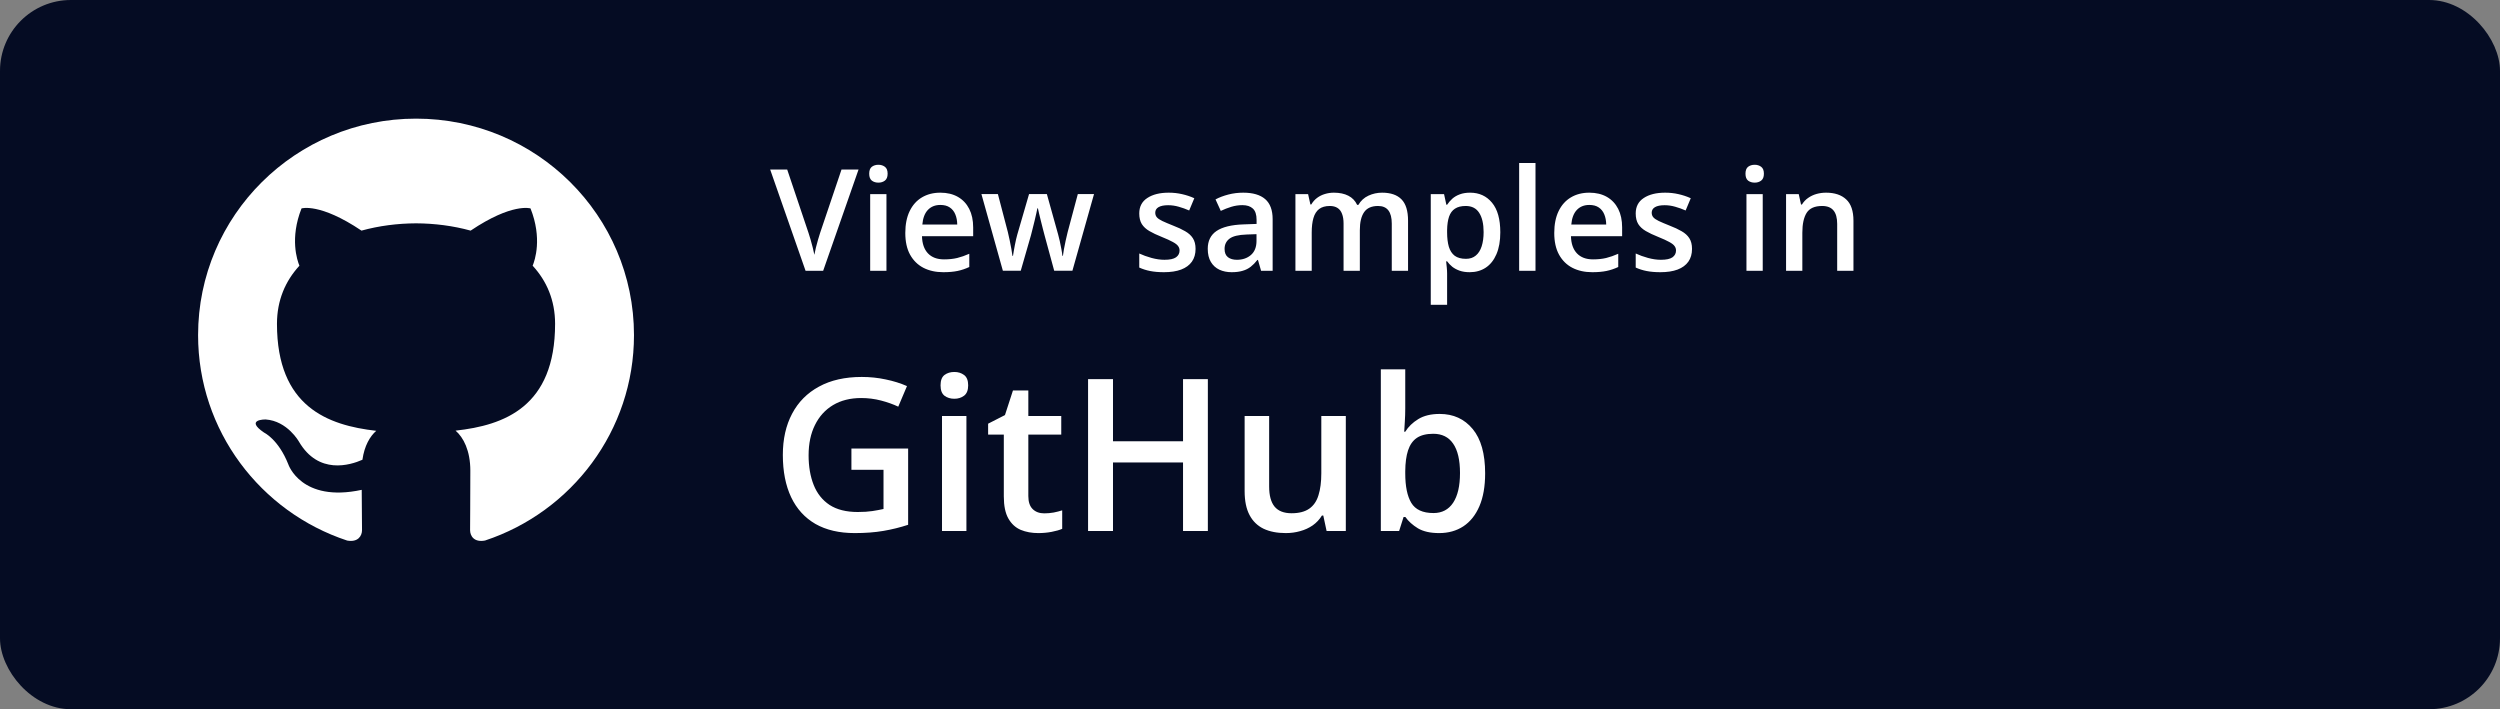 <svg width="141" height="40" viewBox="0 0 141 40" fill="none" xmlns="http://www.w3.org/2000/svg">
<rect x="0" y="0" width="141" height="40" fill="#808080" stroke="none"/>
<rect width="141" height="40" rx="4" fill="#050C23"/>
<path d="M48.422 9.562L46.426 15.273H45.434L43.438 9.562H44.398L45.602 13.141C45.638 13.245 45.677 13.371 45.719 13.52C45.763 13.668 45.803 13.818 45.84 13.969C45.879 14.12 45.909 14.254 45.93 14.371C45.95 14.254 45.979 14.12 46.016 13.969C46.055 13.818 46.095 13.668 46.137 13.52C46.178 13.371 46.217 13.243 46.254 13.137L47.461 9.562H48.422ZM49.996 10.949V15.273H49.078V10.949H49.996ZM49.543 9.293C49.684 9.293 49.805 9.331 49.906 9.406C50.01 9.482 50.062 9.612 50.062 9.797C50.062 9.979 50.01 10.109 49.906 10.188C49.805 10.263 49.684 10.301 49.543 10.301C49.397 10.301 49.273 10.263 49.172 10.188C49.073 10.109 49.023 9.979 49.023 9.797C49.023 9.612 49.073 9.482 49.172 9.406C49.273 9.331 49.397 9.293 49.543 9.293ZM53.035 10.867C53.421 10.867 53.751 10.947 54.027 11.105C54.303 11.264 54.516 11.49 54.664 11.781C54.812 12.073 54.887 12.422 54.887 12.828V13.32H52C52.01 13.74 52.122 14.062 52.336 14.289C52.552 14.516 52.854 14.629 53.242 14.629C53.518 14.629 53.766 14.603 53.984 14.551C54.206 14.496 54.434 14.417 54.668 14.312V15.059C54.452 15.16 54.232 15.234 54.008 15.281C53.784 15.328 53.516 15.352 53.203 15.352C52.779 15.352 52.405 15.27 52.082 15.105C51.762 14.939 51.51 14.691 51.328 14.363C51.148 14.035 51.059 13.628 51.059 13.141C51.059 12.656 51.141 12.245 51.305 11.906C51.469 11.568 51.699 11.31 51.996 11.133C52.293 10.956 52.639 10.867 53.035 10.867ZM53.035 11.559C52.746 11.559 52.512 11.652 52.332 11.84C52.155 12.027 52.051 12.302 52.02 12.664H53.988C53.986 12.448 53.949 12.257 53.879 12.09C53.811 11.923 53.707 11.793 53.566 11.699C53.428 11.605 53.251 11.559 53.035 11.559ZM59.457 15.27L58.91 13.258C58.884 13.159 58.853 13.039 58.816 12.898C58.78 12.758 58.743 12.613 58.707 12.465C58.671 12.314 58.637 12.175 58.605 12.047C58.577 11.919 58.555 11.82 58.539 11.75H58.508C58.495 11.82 58.474 11.919 58.445 12.047C58.417 12.175 58.384 12.314 58.348 12.465C58.311 12.616 58.275 12.763 58.238 12.906C58.204 13.05 58.173 13.172 58.145 13.273L57.57 15.27H56.562L55.352 10.945H56.281L56.844 13.094C56.88 13.24 56.915 13.397 56.949 13.566C56.986 13.736 57.017 13.897 57.043 14.051C57.069 14.204 57.089 14.331 57.102 14.43H57.133C57.143 14.359 57.158 14.271 57.176 14.164C57.194 14.055 57.215 13.941 57.238 13.824C57.262 13.704 57.285 13.592 57.309 13.488C57.332 13.382 57.354 13.296 57.375 13.23L58.039 10.945H59.043L59.68 13.23C59.708 13.329 59.74 13.454 59.773 13.605C59.807 13.754 59.837 13.904 59.863 14.055C59.892 14.203 59.91 14.327 59.918 14.426H59.949C59.96 14.337 59.978 14.217 60.004 14.066C60.033 13.913 60.065 13.75 60.102 13.578C60.138 13.404 60.176 13.242 60.215 13.094L60.789 10.945H61.703L60.484 15.27H59.457ZM67.43 14.039C67.43 14.323 67.361 14.562 67.223 14.758C67.085 14.953 66.883 15.102 66.617 15.203C66.354 15.302 66.031 15.352 65.648 15.352C65.346 15.352 65.086 15.329 64.867 15.285C64.651 15.243 64.447 15.178 64.254 15.09V14.297C64.46 14.393 64.69 14.477 64.945 14.547C65.203 14.617 65.447 14.652 65.676 14.652C65.978 14.652 66.195 14.605 66.328 14.512C66.461 14.415 66.527 14.288 66.527 14.129C66.527 14.035 66.5 13.952 66.445 13.879C66.393 13.803 66.294 13.727 66.148 13.648C66.005 13.568 65.794 13.471 65.516 13.359C65.242 13.25 65.012 13.141 64.824 13.031C64.637 12.922 64.495 12.79 64.398 12.637C64.302 12.48 64.254 12.281 64.254 12.039C64.254 11.656 64.405 11.366 64.707 11.168C65.012 10.967 65.414 10.867 65.914 10.867C66.18 10.867 66.43 10.895 66.664 10.949C66.901 11.001 67.133 11.078 67.359 11.18L67.07 11.871C66.875 11.785 66.678 11.715 66.481 11.66C66.285 11.603 66.086 11.574 65.883 11.574C65.646 11.574 65.465 11.611 65.34 11.684C65.217 11.757 65.156 11.861 65.156 11.996C65.156 12.098 65.186 12.184 65.246 12.254C65.306 12.324 65.409 12.395 65.555 12.465C65.703 12.535 65.909 12.622 66.172 12.727C66.43 12.825 66.652 12.93 66.84 13.039C67.03 13.146 67.176 13.277 67.277 13.434C67.379 13.59 67.43 13.792 67.43 14.039ZM70.117 10.867C70.664 10.867 71.077 10.988 71.356 11.23C71.637 11.473 71.777 11.85 71.777 12.363V15.273H71.125L70.949 14.66H70.918C70.796 14.816 70.669 14.945 70.539 15.047C70.409 15.148 70.258 15.224 70.086 15.273C69.917 15.325 69.71 15.352 69.465 15.352C69.207 15.352 68.977 15.305 68.773 15.211C68.57 15.115 68.41 14.969 68.293 14.773C68.176 14.578 68.117 14.331 68.117 14.031C68.117 13.586 68.283 13.251 68.613 13.027C68.947 12.803 69.449 12.68 70.121 12.656L70.871 12.629V12.402C70.871 12.103 70.801 11.889 70.66 11.762C70.522 11.634 70.327 11.57 70.074 11.57C69.858 11.57 69.648 11.602 69.445 11.664C69.242 11.727 69.044 11.803 68.852 11.895L68.555 11.246C68.766 11.134 69.005 11.043 69.273 10.973C69.544 10.902 69.826 10.867 70.117 10.867ZM70.867 13.207L70.309 13.227C69.85 13.242 69.529 13.32 69.344 13.461C69.159 13.602 69.066 13.794 69.066 14.039C69.066 14.253 69.13 14.409 69.258 14.508C69.385 14.604 69.553 14.652 69.762 14.652C70.079 14.652 70.342 14.562 70.551 14.383C70.762 14.2 70.867 13.934 70.867 13.582V13.207ZM77.949 10.867C78.434 10.867 78.798 10.992 79.043 11.242C79.29 11.492 79.414 11.893 79.414 12.445V15.273H78.496V12.609C78.496 12.281 78.432 12.034 78.305 11.867C78.177 11.7 77.983 11.617 77.723 11.617C77.358 11.617 77.095 11.734 76.934 11.969C76.775 12.2 76.695 12.538 76.695 12.98V15.273H75.777V12.609C75.777 12.391 75.749 12.208 75.691 12.062C75.637 11.914 75.552 11.803 75.438 11.73C75.323 11.655 75.178 11.617 75.004 11.617C74.751 11.617 74.549 11.675 74.398 11.789C74.25 11.904 74.143 12.073 74.078 12.297C74.013 12.518 73.981 12.79 73.981 13.113V15.273H73.062V10.949H73.777L73.906 11.531H73.957C74.046 11.38 74.155 11.257 74.285 11.16C74.418 11.061 74.565 10.988 74.727 10.941C74.888 10.892 75.056 10.867 75.231 10.867C75.553 10.867 75.826 10.925 76.047 11.039C76.268 11.151 76.434 11.323 76.543 11.555H76.613C76.749 11.32 76.938 11.147 77.18 11.035C77.422 10.923 77.678 10.867 77.949 10.867ZM82.914 10.867C83.427 10.867 83.838 11.055 84.148 11.43C84.461 11.805 84.617 12.362 84.617 13.102C84.617 13.591 84.544 14.004 84.398 14.34C84.255 14.673 84.053 14.926 83.793 15.098C83.535 15.267 83.234 15.352 82.891 15.352C82.672 15.352 82.482 15.323 82.32 15.266C82.159 15.208 82.021 15.134 81.906 15.043C81.792 14.949 81.695 14.848 81.617 14.738H81.562C81.576 14.842 81.587 14.958 81.598 15.086C81.611 15.211 81.617 15.325 81.617 15.43V17.191H80.695V10.949H81.445L81.574 11.547H81.617C81.698 11.425 81.796 11.311 81.91 11.207C82.027 11.103 82.168 11.021 82.332 10.961C82.499 10.898 82.693 10.867 82.914 10.867ZM82.668 11.617C82.415 11.617 82.212 11.668 82.059 11.77C81.908 11.868 81.797 12.018 81.727 12.219C81.659 12.419 81.622 12.671 81.617 12.973V13.102C81.617 13.422 81.65 13.694 81.715 13.918C81.783 14.139 81.893 14.309 82.047 14.426C82.203 14.54 82.414 14.598 82.68 14.598C82.904 14.598 83.088 14.537 83.234 14.414C83.383 14.292 83.493 14.117 83.566 13.891C83.639 13.664 83.676 13.397 83.676 13.09C83.676 12.624 83.592 12.262 83.426 12.004C83.262 11.746 83.009 11.617 82.668 11.617ZM86.602 15.273H85.68V9.195H86.602V15.273ZM89.637 10.867C90.022 10.867 90.353 10.947 90.629 11.105C90.905 11.264 91.117 11.49 91.266 11.781C91.414 12.073 91.488 12.422 91.488 12.828V13.32H88.602C88.612 13.74 88.724 14.062 88.938 14.289C89.154 14.516 89.456 14.629 89.844 14.629C90.12 14.629 90.367 14.603 90.586 14.551C90.807 14.496 91.035 14.417 91.269 14.312V15.059C91.053 15.16 90.833 15.234 90.609 15.281C90.385 15.328 90.117 15.352 89.805 15.352C89.38 15.352 89.007 15.27 88.684 15.105C88.363 14.939 88.112 14.691 87.93 14.363C87.75 14.035 87.66 13.628 87.66 13.141C87.66 12.656 87.742 12.245 87.906 11.906C88.07 11.568 88.301 11.31 88.598 11.133C88.894 10.956 89.241 10.867 89.637 10.867ZM89.637 11.559C89.348 11.559 89.113 11.652 88.934 11.84C88.757 12.027 88.652 12.302 88.621 12.664H90.59C90.587 12.448 90.551 12.257 90.481 12.09C90.413 11.923 90.309 11.793 90.168 11.699C90.03 11.605 89.853 11.559 89.637 11.559ZM95.43 14.039C95.43 14.323 95.361 14.562 95.223 14.758C95.085 14.953 94.883 15.102 94.617 15.203C94.354 15.302 94.031 15.352 93.648 15.352C93.346 15.352 93.086 15.329 92.867 15.285C92.651 15.243 92.447 15.178 92.254 15.09V14.297C92.46 14.393 92.69 14.477 92.945 14.547C93.203 14.617 93.447 14.652 93.676 14.652C93.978 14.652 94.195 14.605 94.328 14.512C94.461 14.415 94.527 14.288 94.527 14.129C94.527 14.035 94.5 13.952 94.445 13.879C94.393 13.803 94.294 13.727 94.148 13.648C94.005 13.568 93.794 13.471 93.516 13.359C93.242 13.25 93.012 13.141 92.824 13.031C92.637 12.922 92.495 12.79 92.398 12.637C92.302 12.48 92.254 12.281 92.254 12.039C92.254 11.656 92.405 11.366 92.707 11.168C93.012 10.967 93.414 10.867 93.914 10.867C94.18 10.867 94.43 10.895 94.664 10.949C94.901 11.001 95.133 11.078 95.359 11.18L95.07 11.871C94.875 11.785 94.678 11.715 94.481 11.66C94.285 11.603 94.086 11.574 93.883 11.574C93.646 11.574 93.465 11.611 93.34 11.684C93.217 11.757 93.156 11.861 93.156 11.996C93.156 12.098 93.186 12.184 93.246 12.254C93.306 12.324 93.409 12.395 93.555 12.465C93.703 12.535 93.909 12.622 94.172 12.727C94.43 12.825 94.652 12.93 94.84 13.039C95.03 13.146 95.176 13.277 95.277 13.434C95.379 13.59 95.43 13.792 95.43 14.039ZM99.418 10.949V15.273H98.5V10.949H99.418ZM98.965 9.293C99.106 9.293 99.227 9.331 99.328 9.406C99.432 9.482 99.484 9.612 99.484 9.797C99.484 9.979 99.432 10.109 99.328 10.188C99.227 10.263 99.106 10.301 98.965 10.301C98.819 10.301 98.695 10.263 98.594 10.188C98.495 10.109 98.445 9.979 98.445 9.797C98.445 9.612 98.495 9.482 98.594 9.406C98.695 9.331 98.819 9.293 98.965 9.293ZM102.988 10.867C103.475 10.867 103.854 10.993 104.125 11.246C104.398 11.496 104.535 11.898 104.535 12.453V15.273H103.617V12.625C103.617 12.289 103.548 12.038 103.41 11.871C103.272 11.702 103.059 11.617 102.77 11.617C102.35 11.617 102.059 11.746 101.895 12.004C101.733 12.262 101.652 12.635 101.652 13.125V15.273H100.734V10.949H101.449L101.578 11.535H101.629C101.723 11.384 101.839 11.26 101.977 11.164C102.117 11.065 102.273 10.991 102.445 10.941C102.62 10.892 102.801 10.867 102.988 10.867Z" fill="white"/>
<path d="M48.02 25.297H51.219V29.598C50.77 29.746 50.305 29.861 49.824 29.943C49.344 30.025 48.805 30.066 48.207 30.066C47.336 30.066 46.598 29.895 45.992 29.551C45.391 29.203 44.934 28.701 44.621 28.045C44.309 27.385 44.152 26.59 44.152 25.66C44.152 24.766 44.326 23.99 44.674 23.334C45.022 22.674 45.527 22.164 46.191 21.805C46.855 21.441 47.66 21.26 48.605 21.26C49.07 21.26 49.52 21.307 49.953 21.4C50.391 21.49 50.791 21.615 51.154 21.775L50.662 22.936C50.373 22.799 50.049 22.684 49.69 22.59C49.33 22.496 48.957 22.449 48.57 22.449C47.957 22.449 47.428 22.582 46.982 22.848C46.541 23.113 46.201 23.488 45.963 23.973C45.725 24.453 45.605 25.021 45.605 25.678C45.605 26.314 45.701 26.873 45.893 27.354C46.084 27.834 46.383 28.209 46.789 28.479C47.199 28.744 47.728 28.877 48.377 28.877C48.701 28.877 48.977 28.859 49.203 28.824C49.43 28.789 49.639 28.75 49.83 28.707V26.498H48.02V25.297ZM54.506 23.463V29.949H53.129V23.463H54.506ZM53.826 20.979C54.037 20.979 54.219 21.035 54.371 21.148C54.527 21.262 54.605 21.457 54.605 21.734C54.605 22.008 54.527 22.203 54.371 22.32C54.219 22.434 54.037 22.49 53.826 22.49C53.607 22.49 53.422 22.434 53.27 22.32C53.121 22.203 53.047 22.008 53.047 21.734C53.047 21.457 53.121 21.262 53.27 21.148C53.422 21.035 53.607 20.979 53.826 20.979ZM58.895 28.953C59.074 28.953 59.252 28.938 59.428 28.906C59.603 28.871 59.764 28.83 59.908 28.783V29.826C59.756 29.893 59.559 29.949 59.316 29.996C59.074 30.043 58.822 30.066 58.56 30.066C58.193 30.066 57.863 30.006 57.57 29.885C57.277 29.76 57.045 29.547 56.873 29.246C56.701 28.945 56.615 28.529 56.615 27.998V24.512H55.73V23.896L56.68 23.41L57.131 22.021H57.998V23.463H59.855V24.512H57.998V27.98C57.998 28.309 58.08 28.553 58.244 28.713C58.408 28.873 58.625 28.953 58.895 28.953ZM68.123 29.949H66.723V26.082H62.773V29.949H61.367V21.383H62.773V24.887H66.723V21.383H68.123V29.949ZM75.904 23.463V29.949H74.82L74.633 29.076H74.557C74.42 29.299 74.246 29.484 74.035 29.633C73.824 29.777 73.59 29.885 73.332 29.955C73.074 30.029 72.803 30.066 72.518 30.066C72.029 30.066 71.611 29.984 71.264 29.82C70.92 29.652 70.656 29.395 70.473 29.047C70.289 28.699 70.197 28.25 70.197 27.699V23.463H71.58V27.441C71.58 27.945 71.682 28.322 71.885 28.572C72.092 28.822 72.412 28.947 72.846 28.947C73.264 28.947 73.596 28.861 73.842 28.689C74.088 28.518 74.262 28.264 74.363 27.928C74.469 27.592 74.522 27.18 74.522 26.691V23.463H75.904ZM79.256 20.832V23.029C79.256 23.283 79.248 23.533 79.232 23.779C79.221 24.021 79.209 24.211 79.197 24.348H79.256C79.432 24.066 79.676 23.83 79.988 23.639C80.305 23.443 80.709 23.346 81.201 23.346C81.971 23.346 82.59 23.629 83.059 24.195C83.527 24.758 83.762 25.592 83.762 26.697C83.762 27.432 83.654 28.049 83.439 28.549C83.225 29.049 82.922 29.428 82.531 29.686C82.144 29.939 81.689 30.066 81.166 30.066C80.674 30.066 80.275 29.977 79.971 29.797C79.67 29.613 79.434 29.4 79.262 29.158H79.162L78.91 29.949H77.879V20.832H79.256ZM80.838 24.465C80.447 24.465 80.137 24.543 79.906 24.699C79.68 24.855 79.516 25.09 79.414 25.402C79.312 25.711 79.26 26.104 79.256 26.58V26.703C79.256 27.426 79.369 27.979 79.596 28.361C79.826 28.744 80.244 28.936 80.85 28.936C81.33 28.936 81.699 28.742 81.957 28.355C82.215 27.965 82.344 27.406 82.344 26.68C82.344 25.945 82.215 25.393 81.957 25.021C81.703 24.65 81.33 24.465 80.838 24.465Z" fill="white"/>
<path fill-rule="evenodd" clip-rule="evenodd" d="M23.465 6.691C16.676 6.691 11.172 12.158 11.172 18.901C11.172 24.296 14.694 28.873 19.578 30.487C20.193 30.6 20.418 30.222 20.418 29.9C20.418 29.609 20.407 28.647 20.401 27.627C16.982 28.365 16.26 26.186 16.26 26.186C15.701 24.775 14.895 24.399 14.895 24.399C13.78 23.642 14.979 23.657 14.979 23.657C16.214 23.743 16.864 24.915 16.864 24.915C17.96 26.782 19.739 26.242 20.441 25.93C20.551 25.141 20.87 24.603 21.221 24.298C18.491 23.989 15.621 22.942 15.621 18.264C15.621 16.93 16.101 15.841 16.887 14.986C16.76 14.679 16.339 13.437 17.006 11.755C17.006 11.755 18.039 11.427 20.388 13.007C21.368 12.736 22.42 12.6 23.465 12.596C24.509 12.6 25.562 12.736 26.544 13.007C28.89 11.427 29.921 11.755 29.921 11.755C30.59 13.437 30.169 14.679 30.041 14.986C30.83 15.841 31.307 16.93 31.307 18.264C31.307 22.953 28.431 23.986 25.694 24.288C26.135 24.667 26.527 25.41 26.527 26.549C26.527 28.183 26.513 29.498 26.513 29.9C26.513 30.225 26.735 30.605 27.358 30.485C32.239 28.869 35.757 24.294 35.757 18.901C35.757 12.158 30.253 6.691 23.465 6.691Z" fill="white"/>
</svg>
